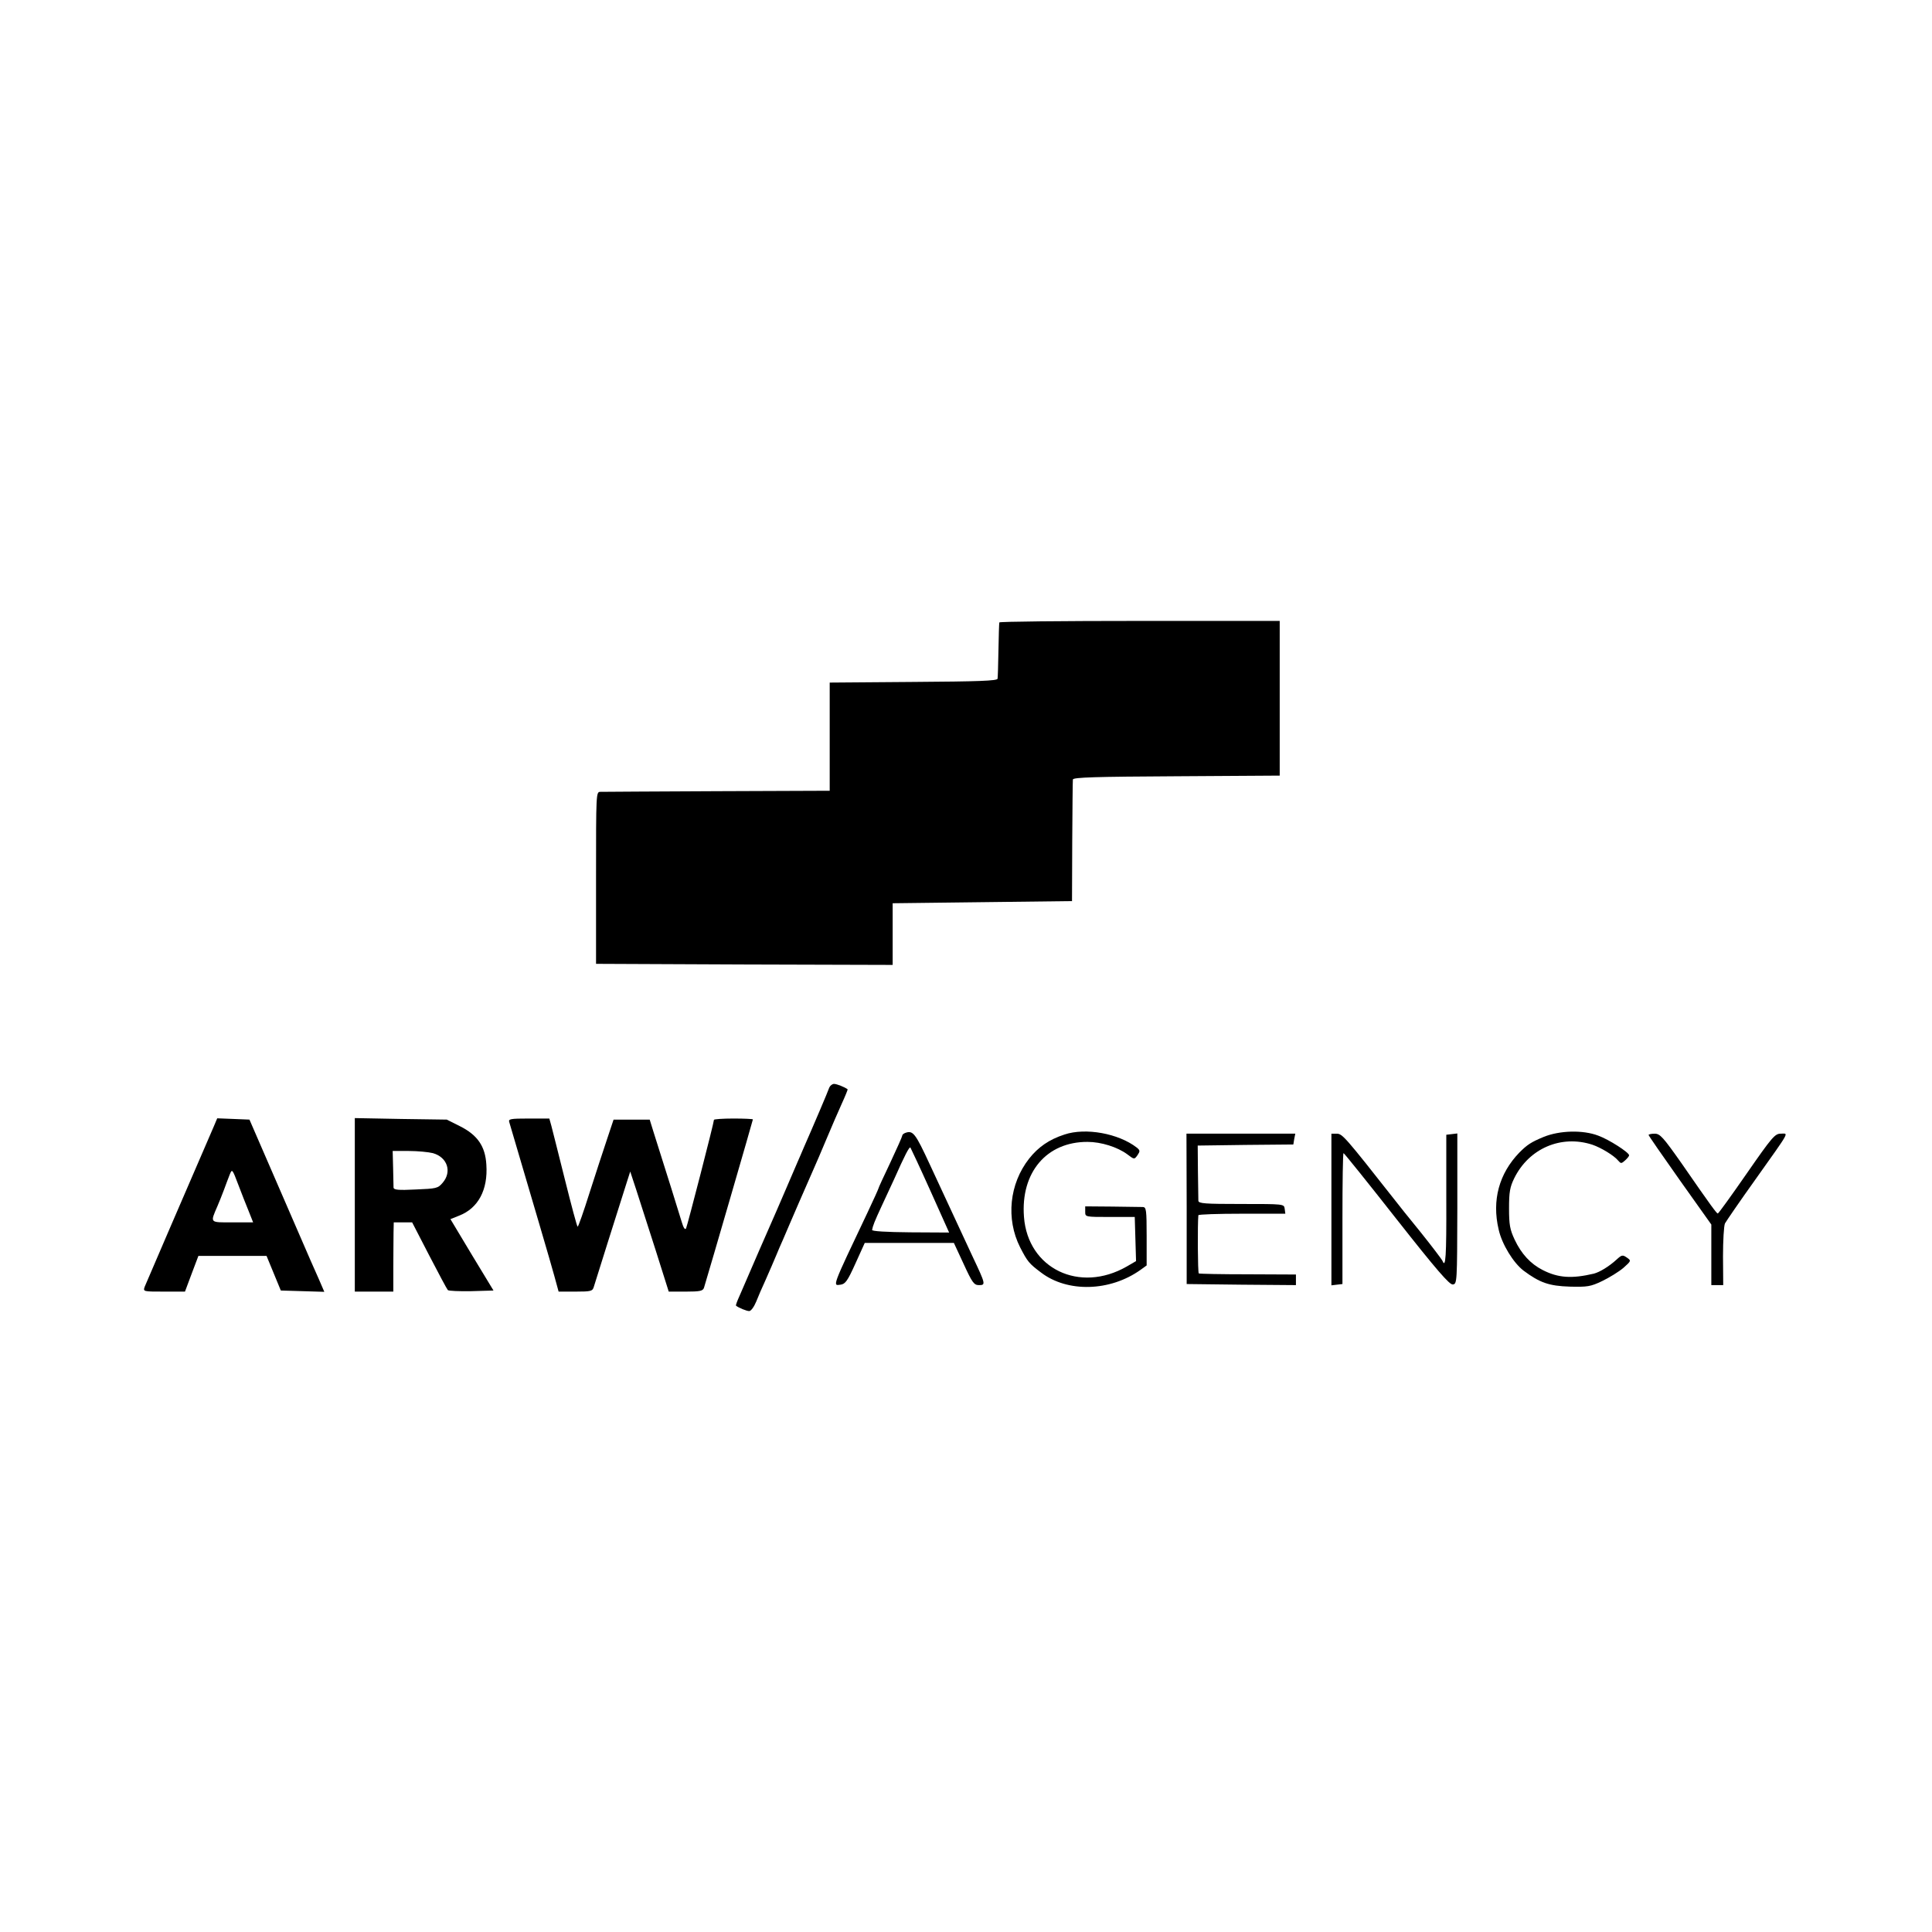 <?xml version="1.0" standalone="no"?>
<!DOCTYPE svg PUBLIC "-//W3C//DTD SVG 20010904//EN"
 "http://www.w3.org/TR/2001/REC-SVG-20010904/DTD/svg10.dtd">
<svg version="1.0" xmlns="http://www.w3.org/2000/svg"
 width="893pt" height="893pt" viewBox="0 0 893 893"
 preserveAspectRatio="xMidYMid meet">
<g transform="translate(0,893) scale(0.1,-0.1)"
fill="#000000" stroke="none">
<path d="M4619 6053 c-1 -5 -3 -62 -4 -128 -1 -66 -3 -126 -4 -132 -1 -10 -89
-13 -388 -15 l-388 -3 0 -250 0 -250 -520 -2 c-286 -1 -529 -3 -540 -3 -20 0
-20 -6 -20 -397 l0 -398 685 -3 686 -2 0 142 0 143 415 5 414 5 1 275 c1 151
2 281 3 287 1 10 107 13 479 15 l477 3 0 358 0 357 -647 0 c-357 0 -649 -3
-649 -7z"/>
<path d="M3833 3903 c-5 -16 -75 -180 -119 -280 -8 -18 -20 -48 -28 -65 -18
-43 -85 -197 -96 -223 -5 -11 -41 -94 -81 -185 -39 -90 -80 -184 -90 -208 -11
-24 -19 -45 -17 -47 12 -10 49 -25 61 -25 8 0 22 19 32 43 9 23 28 67 42 97
24 54 37 85 54 125 4 11 17 40 28 65 10 25 43 99 71 165 29 66 60 138 70 160
10 22 37 85 60 140 23 55 55 129 71 164 16 35 28 65 27 66 -13 10 -50 25 -63
25 -8 0 -18 -8 -22 -17z"/>
<path d="M988 3723 c-127 -293 -312 -723 -319 -740 -8 -23 -8 -23 89 -23 l97
0 31 83 31 82 157 0 158 0 33 -80 33 -80 101 -3 100 -3 -25 58 c-14 32 -32 72
-39 88 -15 35 -71 164 -193 445 l-89 205 -74 3 -75 3 -16 -38z m115 -273 c14
-36 34 -89 46 -117 l21 -53 -96 0 c-106 0 -103 -4 -69 75 7 17 21 50 30 75 9
25 21 56 26 69 12 30 12 30 42 -49z"/>
<path d="M1640 3361 l0 -401 89 0 89 0 0 113 c0 61 1 133 1 160 l1 47 43 0 42
0 79 -153 c43 -83 82 -156 86 -160 4 -4 53 -6 109 -5 l102 3 -100 165 -99 165
40 16 c88 34 134 119 126 236 -5 85 -41 137 -123 178 l-60 30 -212 3 -213 4 0
-401z m361 239 c67 -19 89 -86 45 -137 -22 -26 -29 -27 -125 -31 -80 -4 -101
-2 -102 9 0 8 -1 49 -2 92 l-2 77 75 0 c41 0 91 -5 111 -10z"/>
<path d="M2354 3743 c108 -366 193 -654 208 -710 l20 -73 78 0 c73 0 79 2 85
23 6 20 114 363 152 482 l16 50 28 -85 c15 -47 55 -172 89 -277 l61 -193 79 0
c66 0 79 3 84 18 28 92 226 774 226 778 0 2 -40 4 -90 4 -49 0 -90 -3 -90 -6
0 -13 -123 -490 -129 -502 -5 -8 -12 3 -20 30 -11 37 -75 242 -131 418 l-17
55 -83 0 -84 0 -30 -90 c-17 -50 -53 -161 -81 -248 -27 -86 -52 -157 -55 -157
-3 0 -29 98 -59 218 -30 119 -58 232 -63 250 l-9 32 -95 0 c-86 0 -95 -2 -90
-17z"/>
<path d="M4183 3693 c-7 -3 -13 -8 -13 -13 0 -4 -25 -60 -55 -124 -30 -63 -55
-117 -55 -120 0 -2 -22 -51 -49 -108 -167 -352 -163 -341 -126 -336 22 3 32
16 69 98 l43 95 206 0 206 0 45 -97 c40 -87 48 -98 71 -98 32 0 31 4 -30 133
-52 112 -104 224 -196 422 -69 149 -79 162 -116 148z m117 -266 l87 -194 -179
1 c-112 1 -178 5 -177 11 3 18 11 39 44 110 18 39 44 95 58 125 48 108 70 151
75 146 2 -3 44 -92 92 -199z"/>
<path d="M4920 3686 c-71 -23 -121 -58 -163 -111 -92 -117 -108 -279 -42 -410
34 -66 41 -75 97 -117 122 -93 318 -88 459 12 l29 21 0 135 c0 121 -2 134 -17
135 -10 0 -74 1 -143 2 l-124 1 0 -25 c0 -24 0 -24 114 -24 l115 0 3 -102 3
-102 -43 -25 c-218 -125 -457 -10 -475 229 -16 206 105 348 294 347 63 0 138
-24 183 -57 33 -25 33 -25 48 -4 12 18 12 22 -4 35 -84 65 -236 93 -334 60z"/>
<path d="M7135 3675 c-58 -24 -76 -36 -112 -72 -94 -97 -128 -221 -96 -356 15
-68 68 -154 115 -190 75 -56 118 -71 214 -74 81 -2 96 0 150 26 33 16 77 43
98 61 36 32 36 33 16 47 -20 14 -24 13 -48 -9 -35 -32 -78 -58 -105 -65 -102
-24 -165 -20 -237 17 -55 28 -98 74 -129 140 -22 47 -26 69 -26 145 0 75 4 98
24 139 68 138 217 202 361 155 41 -14 100 -50 119 -73 13 -15 15 -15 32 0 11
10 19 20 19 24 0 13 -93 73 -143 91 -71 27 -178 24 -252 -6z"/>
<path d="M5485 3343 l0 -348 253 -3 252 -2 0 24 0 25 -221 1 c-122 0 -225 2
-228 4 -5 3 -6 229 -2 269 1 4 91 7 202 7 l200 0 -3 23 c-3 22 -3 22 -201 22
-168 0 -197 2 -198 15 0 8 -1 69 -2 135 l-1 120 221 3 221 2 4 25 5 25 -251 0
-252 0 1 -347z"/>
<path d="M6154 3340 l0 -351 25 3 26 3 0 303 c0 166 2 302 5 302 3 0 113 -137
245 -305 185 -235 245 -304 260 -302 20 2 20 10 21 350 l0 348 -25 -3 -26 -3
0 -297 c1 -271 -3 -323 -18 -285 -3 6 -48 66 -101 132 -54 66 -105 130 -114
142 -236 300 -247 312 -273 313 l-25 0 0 -350z"/>
<path d="M7620 3684 c0 -3 65 -97 145 -210 l145 -204 0 -140 0 -140 28 0 27 0
-1 133 c0 72 4 141 9 152 6 11 69 103 142 205 164 231 152 210 116 210 -27 0
-40 -15 -158 -185 -70 -101 -130 -184 -133 -184 -5 0 -26 27 -169 234 -84 119
-98 135 -123 135 -15 0 -28 -3 -28 -6z"/>
</g>
</svg>
